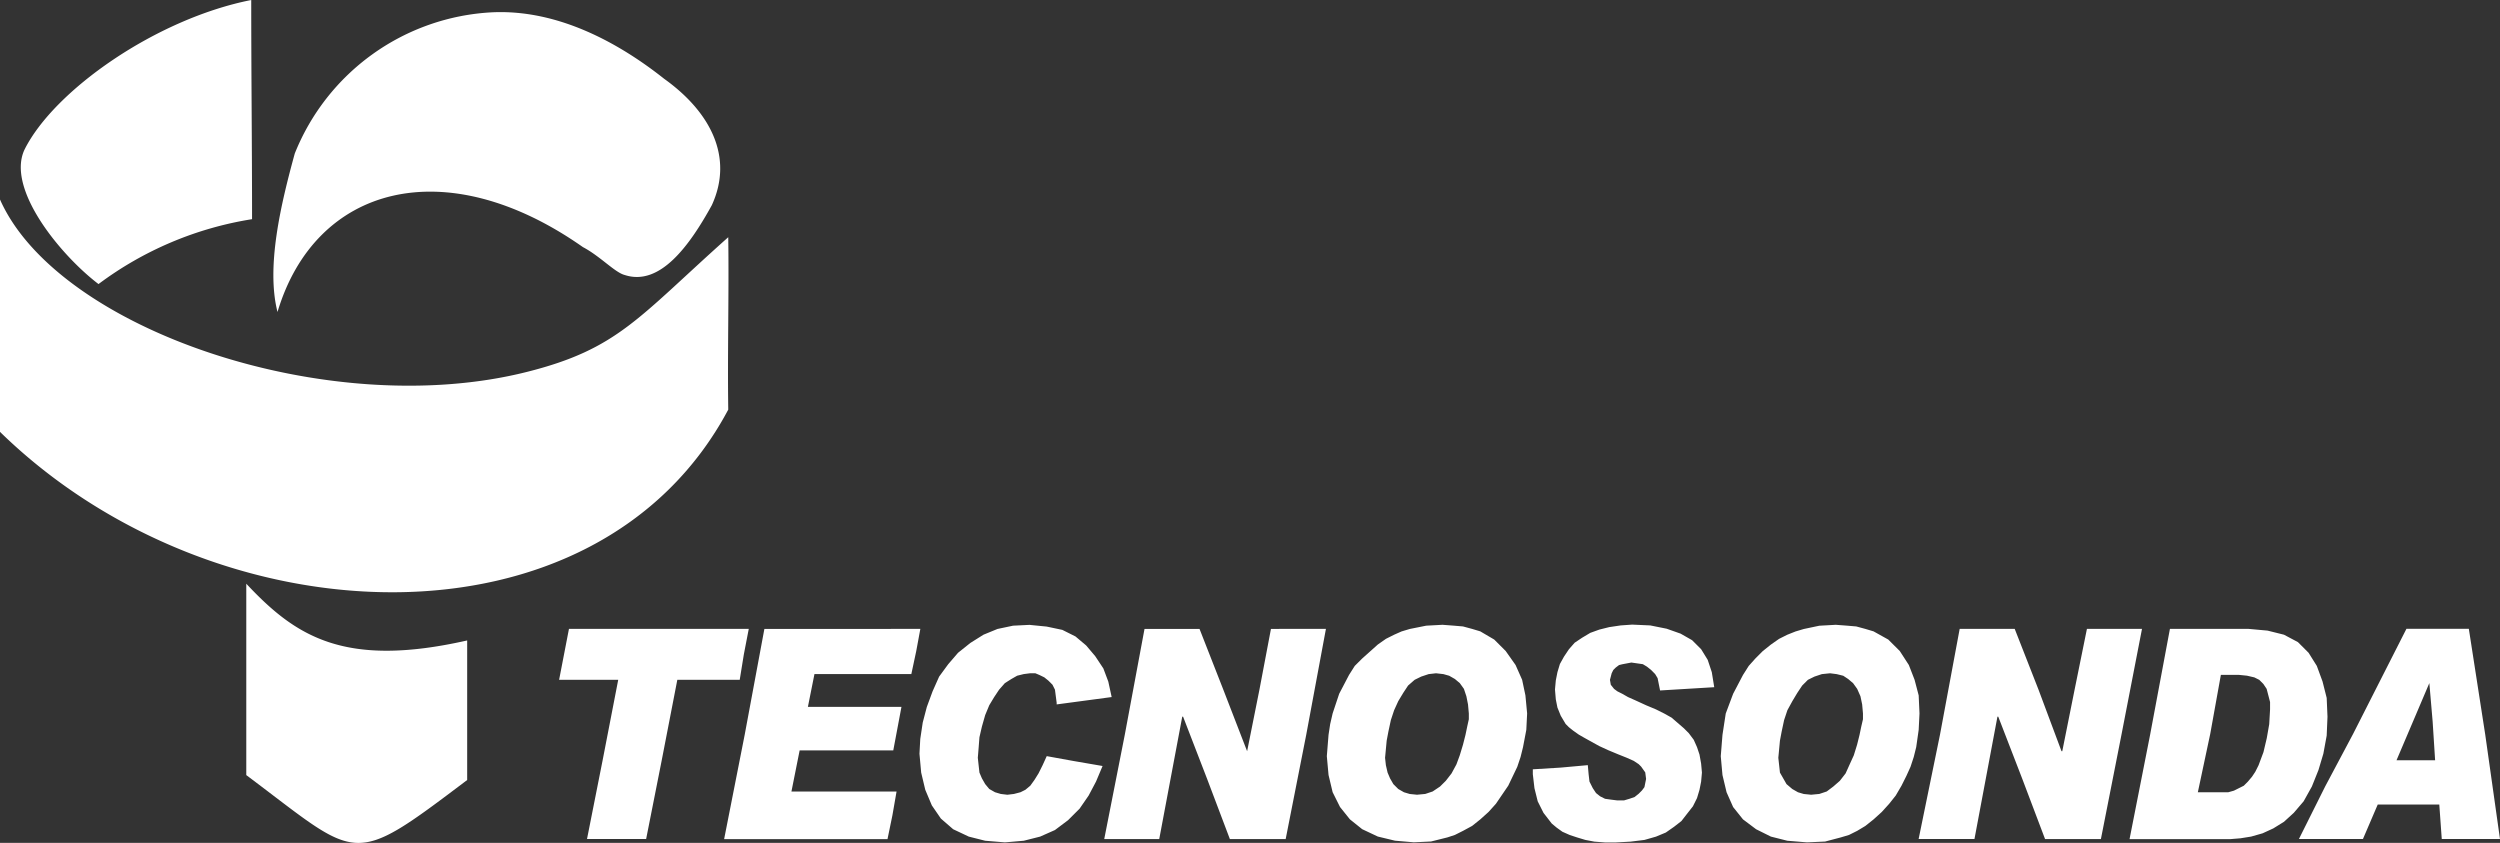 <svg xmlns="http://www.w3.org/2000/svg" width="146" height="49.223" viewBox="0 0 146 49.223"><rect x="0" y="0" width="146" height="49.223" fill="#333333" stroke="none"/><defs><style>.a{fill:#fff;fill-rule:evenodd;}</style></defs><path class="a" d="M223.049,1159.41l-.239,1.294-.287,1.345h-5.658l-.383,1.916h5.464l-.478,2.542H216l-.479,2.4h6.139l-.242,1.389-.287,1.392h-9.541l1.2-6.089,1.151-6.185Zm11.173,3.981-3.212.43v-.095l-.1-.767-.144-.288-.239-.239-.239-.192L230,1162.1l-.239-.1h-.289l-.383.049-.385.095-.335.191-.383.242-.337.383-.287.431-.288.478-.239.577-.191.67-.144.624-.048.624-.047.574.047.433.048.431.144.336.191.335.239.287.337.191.336.1.383.046.383-.046.383-.1.288-.144.287-.239.241-.335.239-.384.239-.479.24-.528,1.582.287,1.679.289-.383.911-.431.815-.528.766-.673.672-.767.576-.864.383-.958.242-1.1.095-1.151-.095-.959-.242-.911-.43-.719-.624-.527-.768-.384-.912-.239-1.005-.1-1.1.047-.864.144-.957.239-.912.336-.911.383-.861.528-.721.576-.67.72-.575.766-.481.816-.335.911-.192.959-.047,1.007.1.911.192.768.384.624.526.527.623.478.72.288.766Zm12.513-3.981-1.151,6.185-1.2,6.089h-3.259l-1.342-3.547-1.39-3.6h-.049L237,1171.685h-3.212l1.2-6.089,1.153-6.185h3.212l1.39,3.549,1.39,3.595.719-3.595.673-3.549Zm5.321,9.685.481-.046.431-.144.43-.288.337-.334.336-.433.286-.529.194-.527.189-.622.146-.576.1-.479.095-.431v-.336l-.048-.527-.095-.478-.144-.432-.239-.334-.288-.242-.335-.191-.337-.095-.431-.049-.43.049-.433.144-.385.189-.383.335-.286.433-.288.479-.241.528-.191.576-.144.671-.1.528-.095,1.005.048.433.1.431.143.336.192.335.288.287.335.191.336.1Zm1.486-9.924.624.047.574.049.529.143.479.144.816.479.67.67.576.816.383.863.192.911.1,1.055-.048.959-.192,1.008-.143.576-.192.574-.527,1.1-.72,1.057-.43.478-.481.433-.479.383-.529.287-.478.24-.433.143-.959.24-1.005.048-1.1-.095-1.005-.242-.912-.43-.718-.576-.577-.72-.431-.864-.239-1.005-.1-1.1.1-1.247.095-.622.144-.625.191-.574.192-.575.575-1.1.335-.528.433-.431.912-.816.478-.335.479-.24.431-.191.481-.144.959-.192Zm15.87,3.644-3.163.191-.144-.719-.144-.239-.239-.242-.24-.191-.239-.144-.335-.048-.336-.048-.528.1-.192.048-.191.144-.144.143-.095.193-.1.383.049.288.19.239.194.144.287.144.337.192.43.191.625.287.576.241.478.239.433.242.72.622.286.287.288.385.192.431.144.431.095.527.048.527-.048.528-.095.478-.144.481-.239.481-.337.43-.335.431-.433.337-.479.335-.574.239-.673.192-.813.1-.864.048h-.625l-.622-.048-.527-.1-.478-.144-.433-.143-.431-.191-.337-.242-.286-.239-.481-.622-.337-.672-.191-.768-.095-.816v-.287l1.63-.1,1.581-.143.047.526.05.433.192.383.191.288.24.191.286.144.338.048.383.048h.383l.335-.1.288-.1.239-.191.191-.192.144-.193.048-.239.049-.239-.049-.383-.239-.337-.144-.144-.287-.191-.432-.192-.478-.191-.575-.239-.527-.242-.433-.239-.431-.239-.335-.192-.337-.239-.239-.191-.192-.192-.286-.481-.194-.479-.095-.478-.048-.576.048-.527.095-.481.144-.479.239-.431.288-.431.337-.383.43-.288.481-.287.528-.191.575-.144.672-.1.67-.047,1.055.047.959.192.815.288.672.383.528.527.383.622.239.72Zm5.659,6.28.479-.046.431-.144.383-.288.383-.334.336-.433.239-.529.24-.527.193-.622.143-.576.1-.479.1-.431v-.336l-.047-.527-.1-.478-.191-.432-.24-.334-.287-.242-.288-.191-.384-.095-.385-.049-.479.049-.431.144-.383.189-.335.335-.288.433-.287.479-.289.528-.192.576-.143.671-.1.528-.095,1.005.095.864.192.336.191.335.337.287.335.191.336.1Zm1.438-9.924.622.047.575.049.528.143.481.144.861.479.672.67.529.816.335.863.239.911.048,1.055-.048.959-.144,1.008-.144.576-.189.574-.24.529-.287.574-.337.576-.383.481-.433.478-.478.433-.481.383-.478.287-.481.24-.48.143-.911.24-1.055.048-1.151-.095-.959-.242-.864-.43-.766-.576-.576-.72-.383-.864-.239-1.005-.1-1.1.1-1.247.191-1.247.431-1.15.576-1.1.335-.528.385-.431.432-.433.478-.383.479-.335.479-.24.48-.191.481-.144.911-.192Zm17.884.239-1.2,6.185-1.2,6.089h-3.261l-1.342-3.547-1.391-3.6h-.048l-1.342,7.144h-3.261l1.247-6.089,1.151-6.185h3.213l1.39,3.549,1.343,3.595h.046l.72-3.595.72-3.549Zm3.261,9.541h1.773l.335-.094.288-.144.287-.144.239-.239.242-.288.191-.287.192-.383.287-.768.192-.814.143-.815.049-.864v-.43l-.1-.386-.1-.383-.192-.287-.24-.24-.286-.143-.432-.1-.48-.048H299l-.622,3.453Zm-1.63-9.541h4.6l1.1.1.959.239.815.432.624.624.48.766.335.911.242.959.047,1.1-.047,1.1-.194,1.055-.287.959-.384.959-.481.864-.574.672-.576.526-.622.385-.625.287-.671.191-.624.1-.575.047h-5.9l1.2-6.089Zm15.487,7.671-.144-2.253-.193-2.253-.958,2.253-.959,2.253Zm3.788,4.6h-3.4l-.144-2.014h-3.595l-.864,2.014h-3.739l1.533-3.069,1.63-3.067,3.116-6.139h3.644l.959,6.185ZM213.029,1159.41l-.287,1.486-.241,1.486h-3.644l-.911,4.7-.911,4.6h-3.453l.912-4.6.911-4.7h-3.452l.575-2.972Z" transform="translate(-169.301 -1122.683)"/><path class="a" d="M107.867,1065.685v13.57c12.563,12.274,34.859,13.137,42.53-1.3-.049-3.356.047-6.713,0-10.068-5.274,4.7-6.426,6.522-11.748,7.864C127.046,1078.679,111.224,1073.26,107.867,1065.685Zm14.72,1.15c0-4.361-.048-8.437-.048-12.8-5.562,1.1-11.508,5.273-13.235,8.725-1.1,2.3,2.11,6.187,4.316,7.864A20.266,20.266,0,0,1,122.587,1066.834Zm1.486,5.42c2.206-7.385,9.781-9.446,17.836-3.79,1.007.529,1.87,1.486,2.445,1.63,2.062.672,3.788-1.725,5.082-4.075,1.3-2.828-.1-5.465-2.78-7.383-2.541-2.014-6.137-4.076-10.07-3.883A13.143,13.143,0,0,0,125.081,1063C124.265,1065.973,123.4,1069.617,124.074,1072.255Zm-1.823,15.869V1099.3c6.664,4.986,6.042,5.466,12.9.287v-8.151C127.957,1093.063,125.127,1091.194,122.251,1088.124Z" transform="translate(-107.867 -1054.034)"/></svg>
